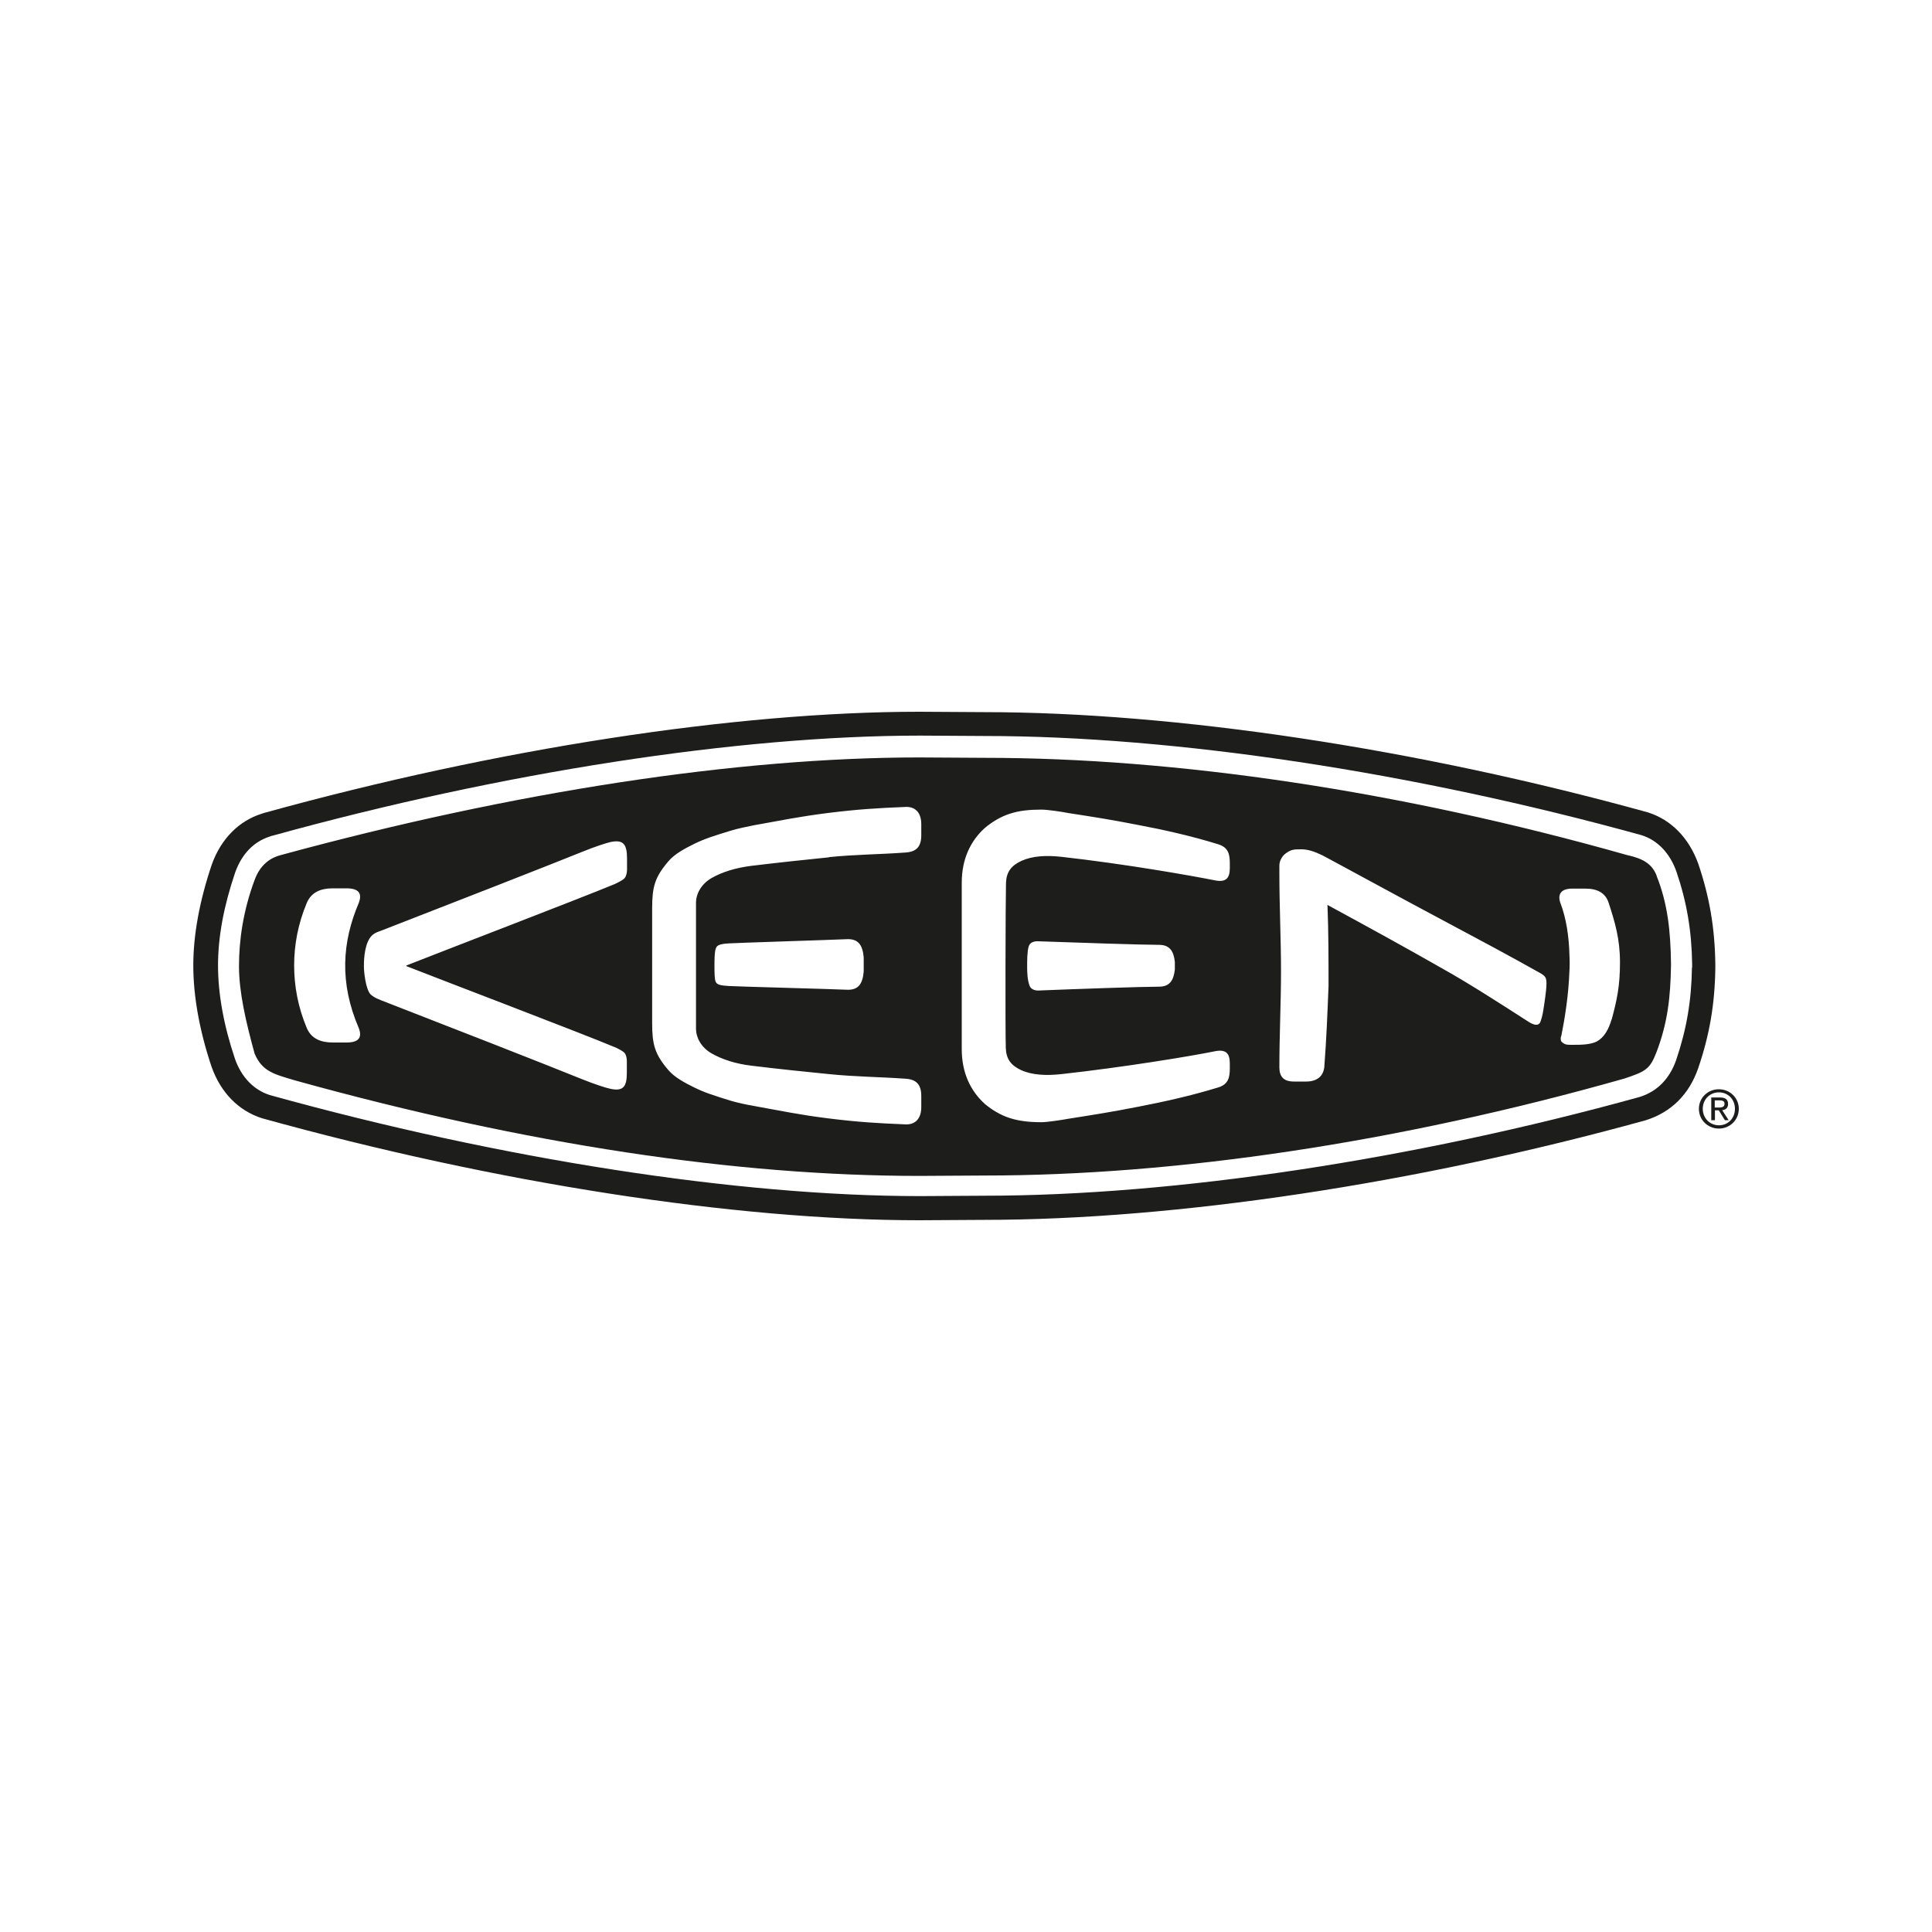 <?xml version="1.0" encoding="UTF-8"?><svg id="Ebene_1" xmlns="http://www.w3.org/2000/svg" viewBox="0 0 200 200"><path d="M171.5,90.66c-.48-1.23-1.4-1.78-3.05-2.14-23.66-6.7-46.82-10.07-66.51-10.07l-6.76-.04c-18.82,0-41.89,3.51-66.12,10.11-.99.25-2.09.92-2.69,2.54-1.21,3.23-1.63,6.3-1.63,8.97s.71,5.74,1.62,9.05c.8,1.84,1.98,2.11,4.17,2.76,24.06,6.68,45.8,9.89,64.65,9.89,0,0,6.74-.04,6.74-.04,19.69,0,42.72-3.37,66.24-10.04,2.19-.73,2.64-.97,3.31-2.71,1.17-3.05,1.46-5.75,1.51-8.98v-.31c-.05-3.24-.33-6.08-1.49-8.98ZM37.15,106.45c.35.95,0,1.47-1.29,1.47h-1.4c-1.3,0-2.22-.42-2.69-1.47-.93-2.2-1.32-4.4-1.32-6.51s.39-4.29,1.32-6.5c.47-1.06,1.39-1.48,2.69-1.48h1.4c1.29,0,1.64.53,1.29,1.48,0,0,0,0-.01.03-1.73,4.06-2.02,8.28.01,12.98ZM63.6,108.38c.47.21.89.43,1.06.63.16.2.23.52.23.84v1.16c.01,1.47-.36,1.98-1.67,1.71-.45-.09-1.62-.46-3.01-1.02-3.06-1.25-14.41-5.69-20.73-8.14-.42-.18-.69-.26-1.1-.6-.53-.53-.71-2.38-.71-2.9,0-.44,0-2.01.6-2.93.29-.46.69-.62,1.22-.8,6.32-2.45,17.67-6.89,20.73-8.13,1.39-.57,2.56-.94,3.01-1.04,1.31-.26,1.68.24,1.68,1.72v1.17c-.01.31-.08.64-.24.84-.17.2-.59.42-1.06.64-3.52,1.46-17.81,6.94-21.55,8.42v.06c3.74,1.47,18.04,6.91,21.55,8.38ZM85.81,88.75c-2.7.28-4.78.49-8.02.88-1.62.2-3.03.64-4.12,1.26-1.1.63-1.62,1.68-1.62,2.52v13.12c0,.84.52,1.9,1.62,2.52,1.08.62,2.5,1.08,4.12,1.27,3.24.39,5.31.6,8.02.87,2.75.28,5.1.28,7.96.48,1.08.08,1.6.59,1.6,1.78,0,.2,0,.95,0,1.16,0,1.24-.67,1.87-1.75,1.78-2.7-.11-4.79-.23-7.91-.62-3.09-.39-4.73-.76-7.71-1.29-.55-.09-1.74-.34-2.38-.54-1.76-.55-2.64-.82-3.72-1.35-1-.49-2.05-1.05-2.69-1.79-1.44-1.67-1.7-2.69-1.7-4.9v-11.87c0-2.2.26-3.22,1.7-4.89.64-.75,1.69-1.31,2.69-1.8,1.07-.52,1.96-.8,3.72-1.34.65-.21,1.83-.45,2.38-.56,2.98-.53,4.63-.89,7.71-1.28,3.12-.39,5.21-.51,7.91-.62,1.08-.1,1.75.54,1.75,1.77,0,.21,0,.95,0,1.16,0,1.19-.52,1.7-1.6,1.78-2.86.21-5.21.2-7.96.48ZM89.41,99.1v1.47c-.11,1.26-.53,1.89-1.63,1.89-1.79-.08-11.68-.34-12.35-.39-.88-.05-1.24-.14-1.36-.48-.1-.29-.11-.91-.11-1.69,0-.74.03-1.36.11-1.62.11-.34.18-.55,1.36-.62.65-.05,10.56-.36,12.35-.44,1.09,0,1.52.63,1.63,1.89ZM127.31,89.89c0,1.04-.43,1.46-1.51,1.25-2.61-.52-9.39-1.71-15.9-2.44-1.61-.18-3.02-.09-4.12.4-1.09.49-1.6,1.16-1.64,2.3-.05,1.79-.08,15.3-.02,17.09.04,1.15.54,1.81,1.63,2.31,1.1.48,2.51.57,4.14.39,6.5-.72,13.3-1.84,15.91-2.37,1.08-.21,1.51.2,1.51,1.25v.53c0,.94-.15,1.66-1.23,1.98-2.71.83-5.59,1.48-8.31,2-2.7.53-4.49.81-7.21,1.24-.54.1-2.11.35-2.76.35-1.19,0-2.27-.11-3.24-.42-.98-.31-1.85-.84-2.61-1.47-1.51-1.37-2.39-3.26-2.39-5.67v-17.24c0-2.4.88-4.3,2.39-5.66.75-.63,1.63-1.17,2.61-1.48.97-.32,2.05-.42,3.24-.42.65,0,2.23.24,2.76.35,2.71.42,4.51.7,7.21,1.23,2.72.51,5.6,1.16,8.31,2,1.08.32,1.23,1.04,1.23,1.98v.52ZM121.62,99.58v.79c-.13,1.14-.55,1.77-1.64,1.77-1.7,0-8.33.23-12.53.4,0,0-.68.02-.87-.5-.23-.62-.25-1.4-.25-1.94,0-.64,0-1.64.16-2.12.18-.62.98-.54.98-.54,4.21.15,10.81.37,12.51.37,1.09,0,1.52.63,1.64,1.77ZM159.87,103.87c-.12.78-.17,1.28-.41,1.92-.26.61-1.04.12-1.42-.14-2.53-1.63-5.96-3.84-8.59-5.31-4.01-2.29-8.01-4.48-12.03-6.66.11,2.84.11,5.56.11,8.39-.11,2.74-.22,5.57-.44,8.4-.11.95-.76,1.48-1.84,1.49-.44,0-.87,0-1.31,0-1.07,0-1.5-.52-1.5-1.47,0-3.36.17-6.72.17-9.97s-.17-6.71-.17-10.07v-.85c0-.32.1-.57.26-.83.17-.27.37-.43.71-.63.28-.17.6-.2.76-.21.22-.01.33-.01.55-.01.64,0,1.3.2,2.17.62.22.1,9,4.89,13.12,7.07,3.29,1.75,6.22,3.32,9.32,5.06.29.15.67.38.72.7.12.44-.06,1.71-.18,2.5ZM166.83,105.53c-.31,1.05-.76,1.85-1.52,2.28-.65.32-1.52.36-2.62.35-.5,0-.72-.01-1.05-.33-.12-.2-.09-.43,0-.66.37-1.86.73-4.17.82-6.52.04-.62.04-1.18.01-1.75-.05-1.92-.32-3.81-.94-5.43-.33-.94.12-1.48,1.2-1.48h1.4c1.2,0,2.06.42,2.4,1.48.65,2,1.17,3.72,1.17,6.16s-.32,3.92-.86,5.91Z" style="fill:#1d1d1b; fill-rule:evenodd;"/><path d="M175.81,89.43c-.96-2.67-2.79-4.56-5.21-5.33-23.89-6.61-48.92-10.38-68.78-10.38.02,0-6.63-.04-6.63-.04-19.03,0-43.74,3.81-67.8,10.46l-.07.02-.24.08c-2.36.74-4.22,2.62-5.16,5.27-1.27,3.77-1.91,7.27-1.91,10.44s.64,6.75,1.89,10.48c.95,2.68,2.8,4.56,5.22,5.33,24.23,6.72,49.01,10.56,68.06,10.56l6.67-.04c19.85,0,44.83-3.76,68.51-10.31,2.65-.83,4.49-2.68,5.43-5.37,1.18-3.45,1.73-6.65,1.78-10.39v-.39c-.05-3.76-.6-6.96-1.76-10.39ZM175.15,100.15c-.05,3.46-.56,6.42-1.64,9.6-.68,1.93-1.95,3.23-3.75,3.8-23.47,6.5-48.21,10.23-67.87,10.23,0,0-6.63.04-6.64.04-18.84,0-43.36-3.81-67.32-10.46-1.65-.52-2.93-1.84-3.6-3.73-1.17-3.47-1.76-6.73-1.76-9.69s.59-6.12,1.77-9.61c.68-1.92,1.94-3.22,3.61-3.74l.16-.06h.03c23.85-6.6,48.32-10.38,67.13-10.38l6.65.04c19.64,0,44.42,3.74,68.02,10.27,1.65.52,2.92,1.85,3.6,3.76,1.08,3.18,1.58,6.13,1.63,9.59v.35Z" style="fill:#1d1d1b; fill-rule:evenodd;"/><path d="M177.94,112.76c1.11,0,2.06.86,2.06,2.03s-.95,2.04-2.06,2.04-2.07-.86-2.07-2.04.95-2.03,2.07-2.03ZM177.94,113.08c-.94,0-1.67.73-1.67,1.7s.73,1.71,1.67,1.71,1.66-.72,1.66-1.71-.73-1.7-1.66-1.7ZM177.51,115.96h-.36v-2.35h.9c.56,0,.84.21.84.67,0,.43-.26.6-.61.65l.67,1.03h-.39l-.63-1.02h-.4v1.02ZM177.51,114.65h.43c.44,0,.58-.13.58-.39,0-.22-.11-.35-.52-.35h-.49v.74Z" style="fill:#1d1d1b;"/></svg>